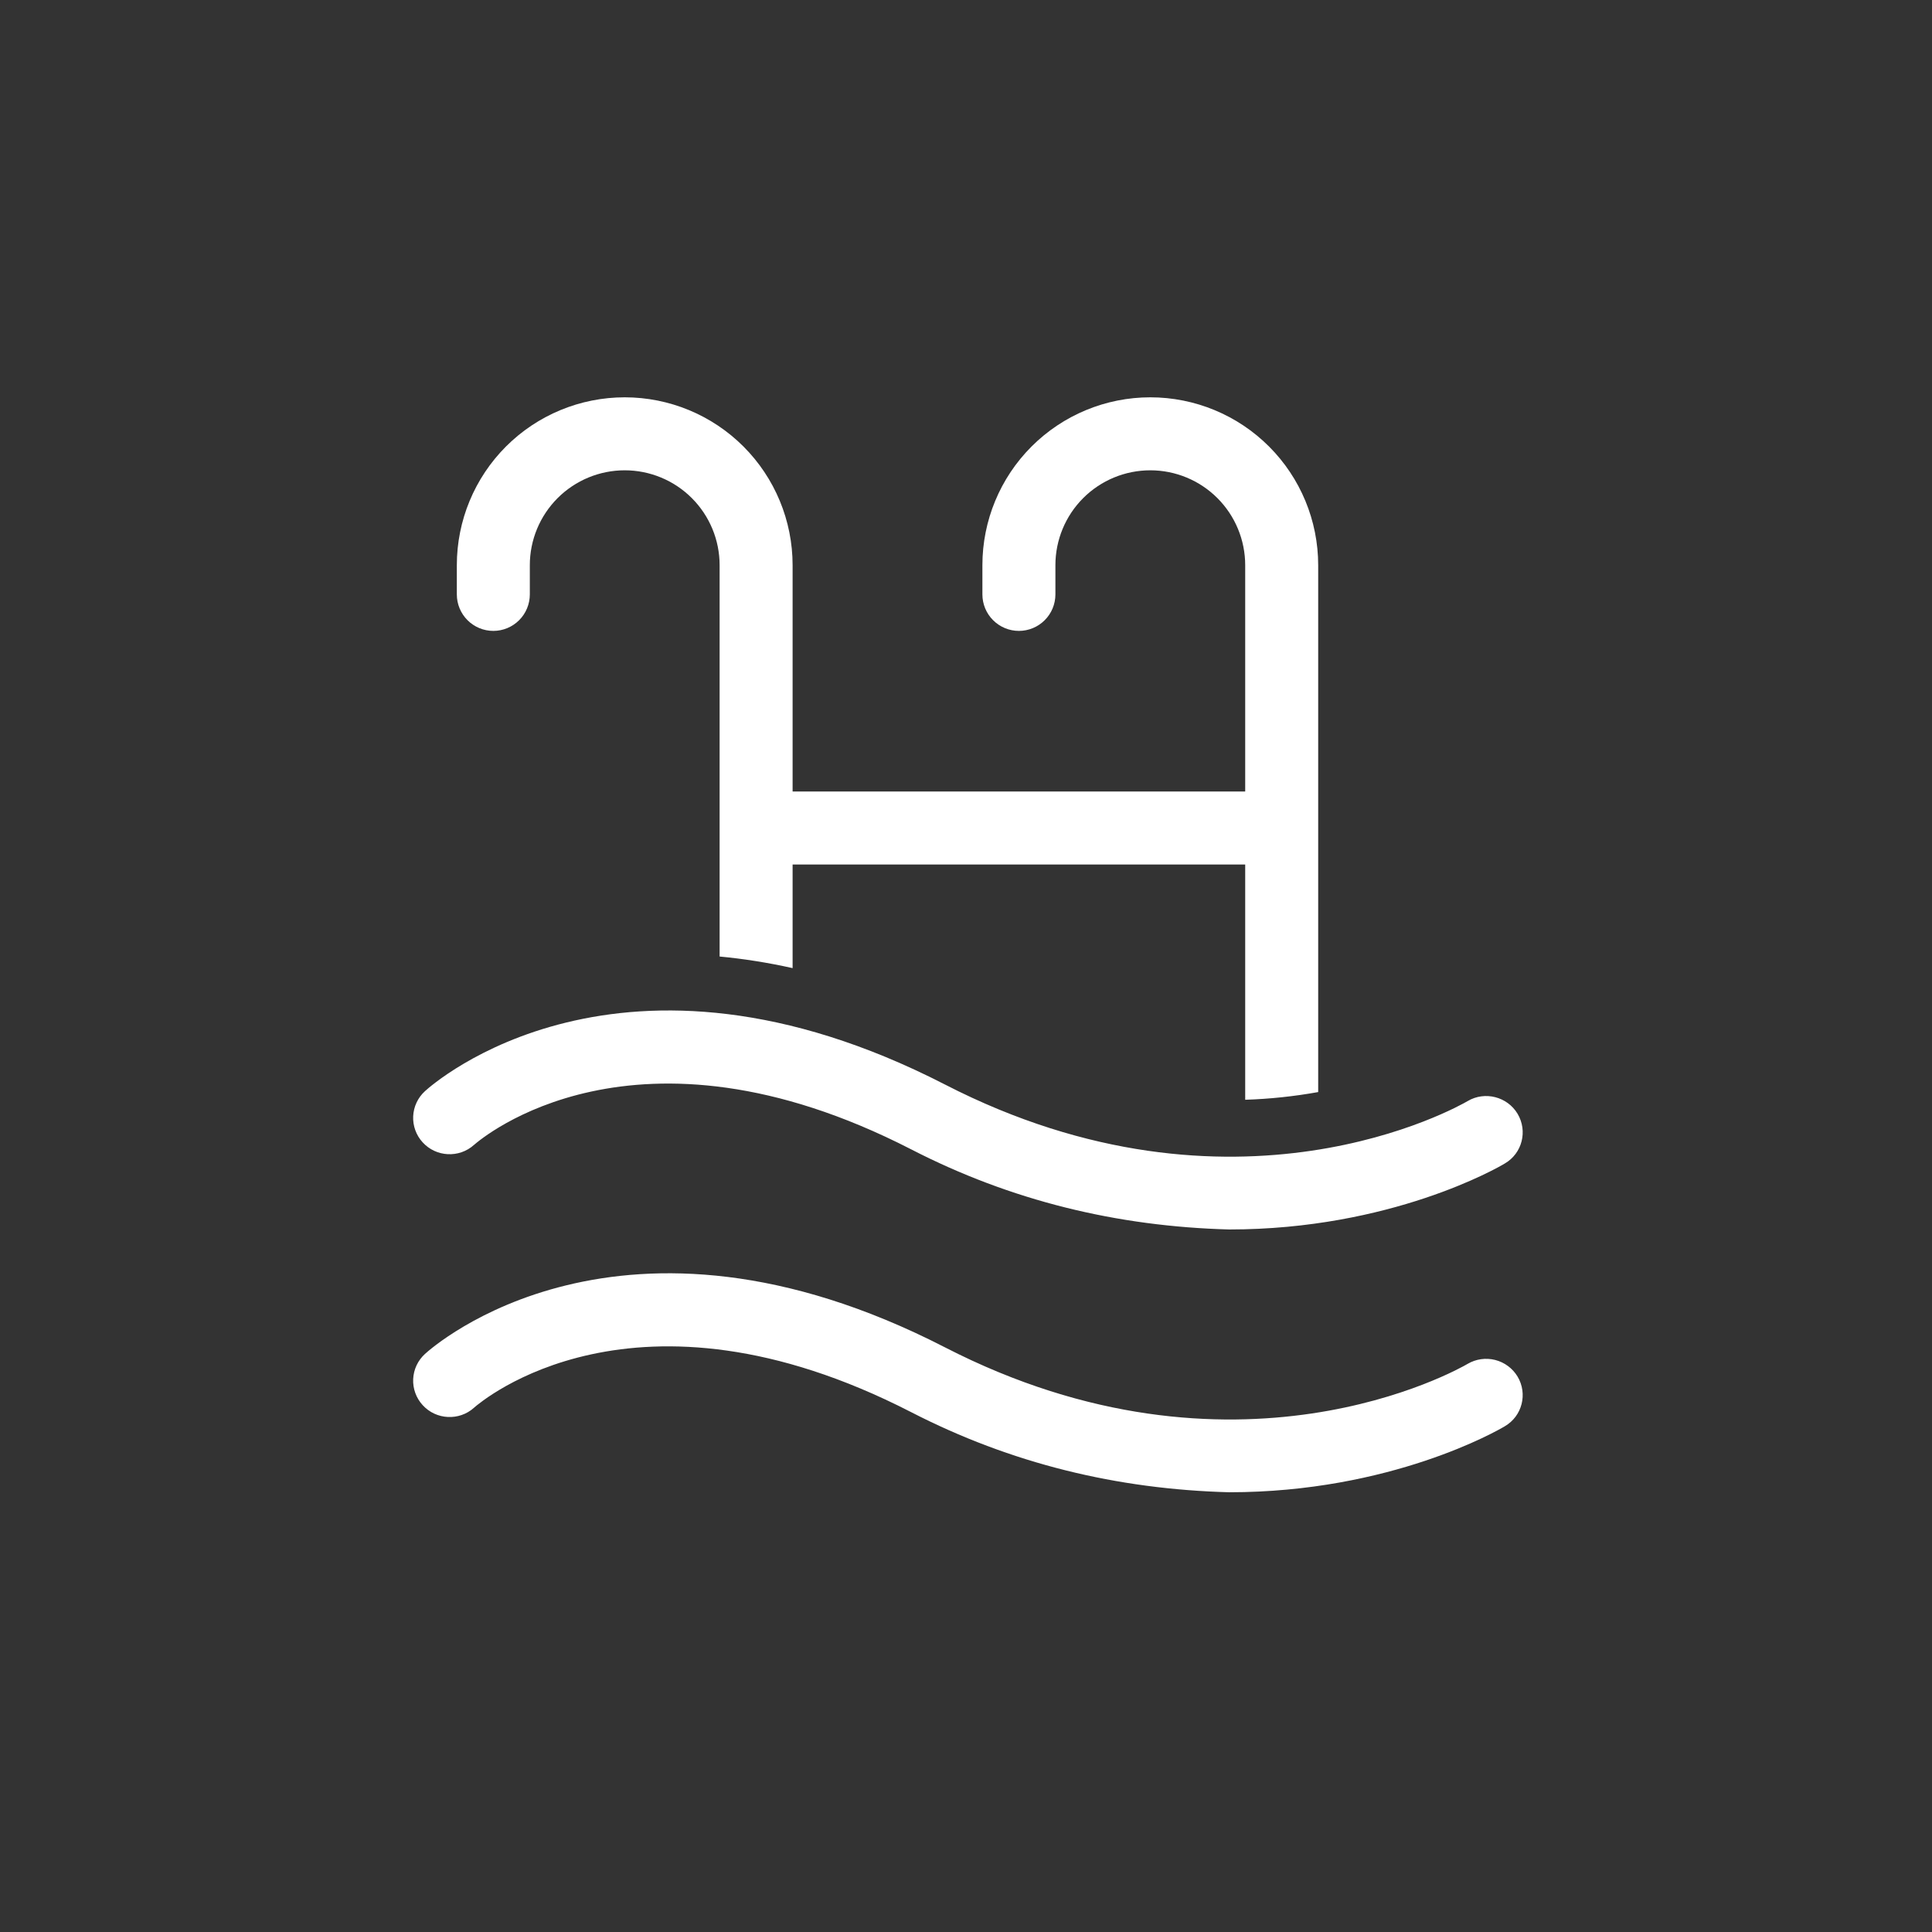 <svg width="123" height="123" viewBox="0 0 123 123" fill="none" xmlns="http://www.w3.org/2000/svg">
<rect x="0" y="0" width="123" height="123" fill="#333333" stroke="none"/>
<path d="M33.731 35.983C33.731 34.381 34.368 32.844 35.501 31.711C36.634 30.578 38.17 29.942 39.773 29.942C41.375 29.942 42.911 30.578 44.044 31.711C45.178 32.844 45.814 34.381 45.814 35.983V60.897C47.301 61.036 48.852 61.276 50.461 61.635V55.037H79.275V70.016C80.834 69.966 82.387 69.802 83.922 69.526V35.983C83.922 33.148 82.796 30.43 80.791 28.425C78.787 26.421 76.068 25.295 73.233 25.295C70.398 25.295 67.68 26.421 65.675 28.425C63.67 30.43 62.544 33.148 62.544 35.983V37.842C62.544 38.459 62.789 39.05 63.225 39.485C63.661 39.921 64.252 40.166 64.868 40.166C65.484 40.166 66.075 39.921 66.511 39.485C66.947 39.05 67.192 38.459 67.192 37.842V35.983C67.192 34.381 67.828 32.844 68.961 31.711C70.094 30.578 71.631 29.942 73.233 29.942C74.835 29.942 76.372 30.578 77.505 31.711C78.638 32.844 79.275 34.381 79.275 35.983V50.39H50.461V35.983C50.461 33.148 49.335 30.43 47.331 28.425C45.326 26.421 42.607 25.295 39.773 25.295C36.938 25.295 34.219 26.421 32.214 28.425C30.21 30.43 29.084 33.148 29.084 35.983V37.842C29.084 38.459 29.329 39.05 29.764 39.485C30.2 39.921 30.791 40.166 31.407 40.166C32.024 40.166 32.615 39.921 33.05 39.485C33.486 39.05 33.731 38.459 33.731 37.842V35.983ZM57.997 73.167C40.375 64.122 30.623 72.507 30.18 72.888L30.177 72.89C29.229 73.742 27.76 73.667 26.905 72.723C26.701 72.5 26.543 72.239 26.44 71.954C26.337 71.67 26.291 71.368 26.305 71.066C26.319 70.764 26.392 70.467 26.521 70.193C26.649 69.919 26.83 69.674 27.054 69.47C27.556 69.005 39.488 58.426 60.154 69.042C78.609 78.532 92.845 70.45 93.44 70.098C94.536 69.45 95.968 69.82 96.618 70.912C97.267 72.004 96.916 73.428 95.8 74.075C95.373 74.335 88.551 78.274 78.256 78.274C71.123 78.082 64.366 76.447 57.997 73.167ZM30.18 89.619C30.623 89.238 40.377 80.852 57.997 89.898C64.366 93.177 71.121 94.813 78.256 95.004C88.551 95.004 95.371 91.063 95.799 90.805C96.914 90.158 97.267 88.734 96.617 87.641C96.3 87.115 95.789 86.734 95.194 86.582C94.599 86.43 93.968 86.519 93.438 86.829C92.843 87.18 78.609 95.263 60.154 85.775C39.488 75.156 27.558 85.737 27.056 86.198C26.832 86.402 26.65 86.648 26.521 86.922C26.392 87.197 26.319 87.493 26.305 87.796C26.291 88.099 26.337 88.401 26.441 88.686C26.544 88.97 26.702 89.232 26.907 89.455C27.762 90.398 29.231 90.472 30.179 89.623L30.18 89.619Z" fill="white"/>
</svg>
